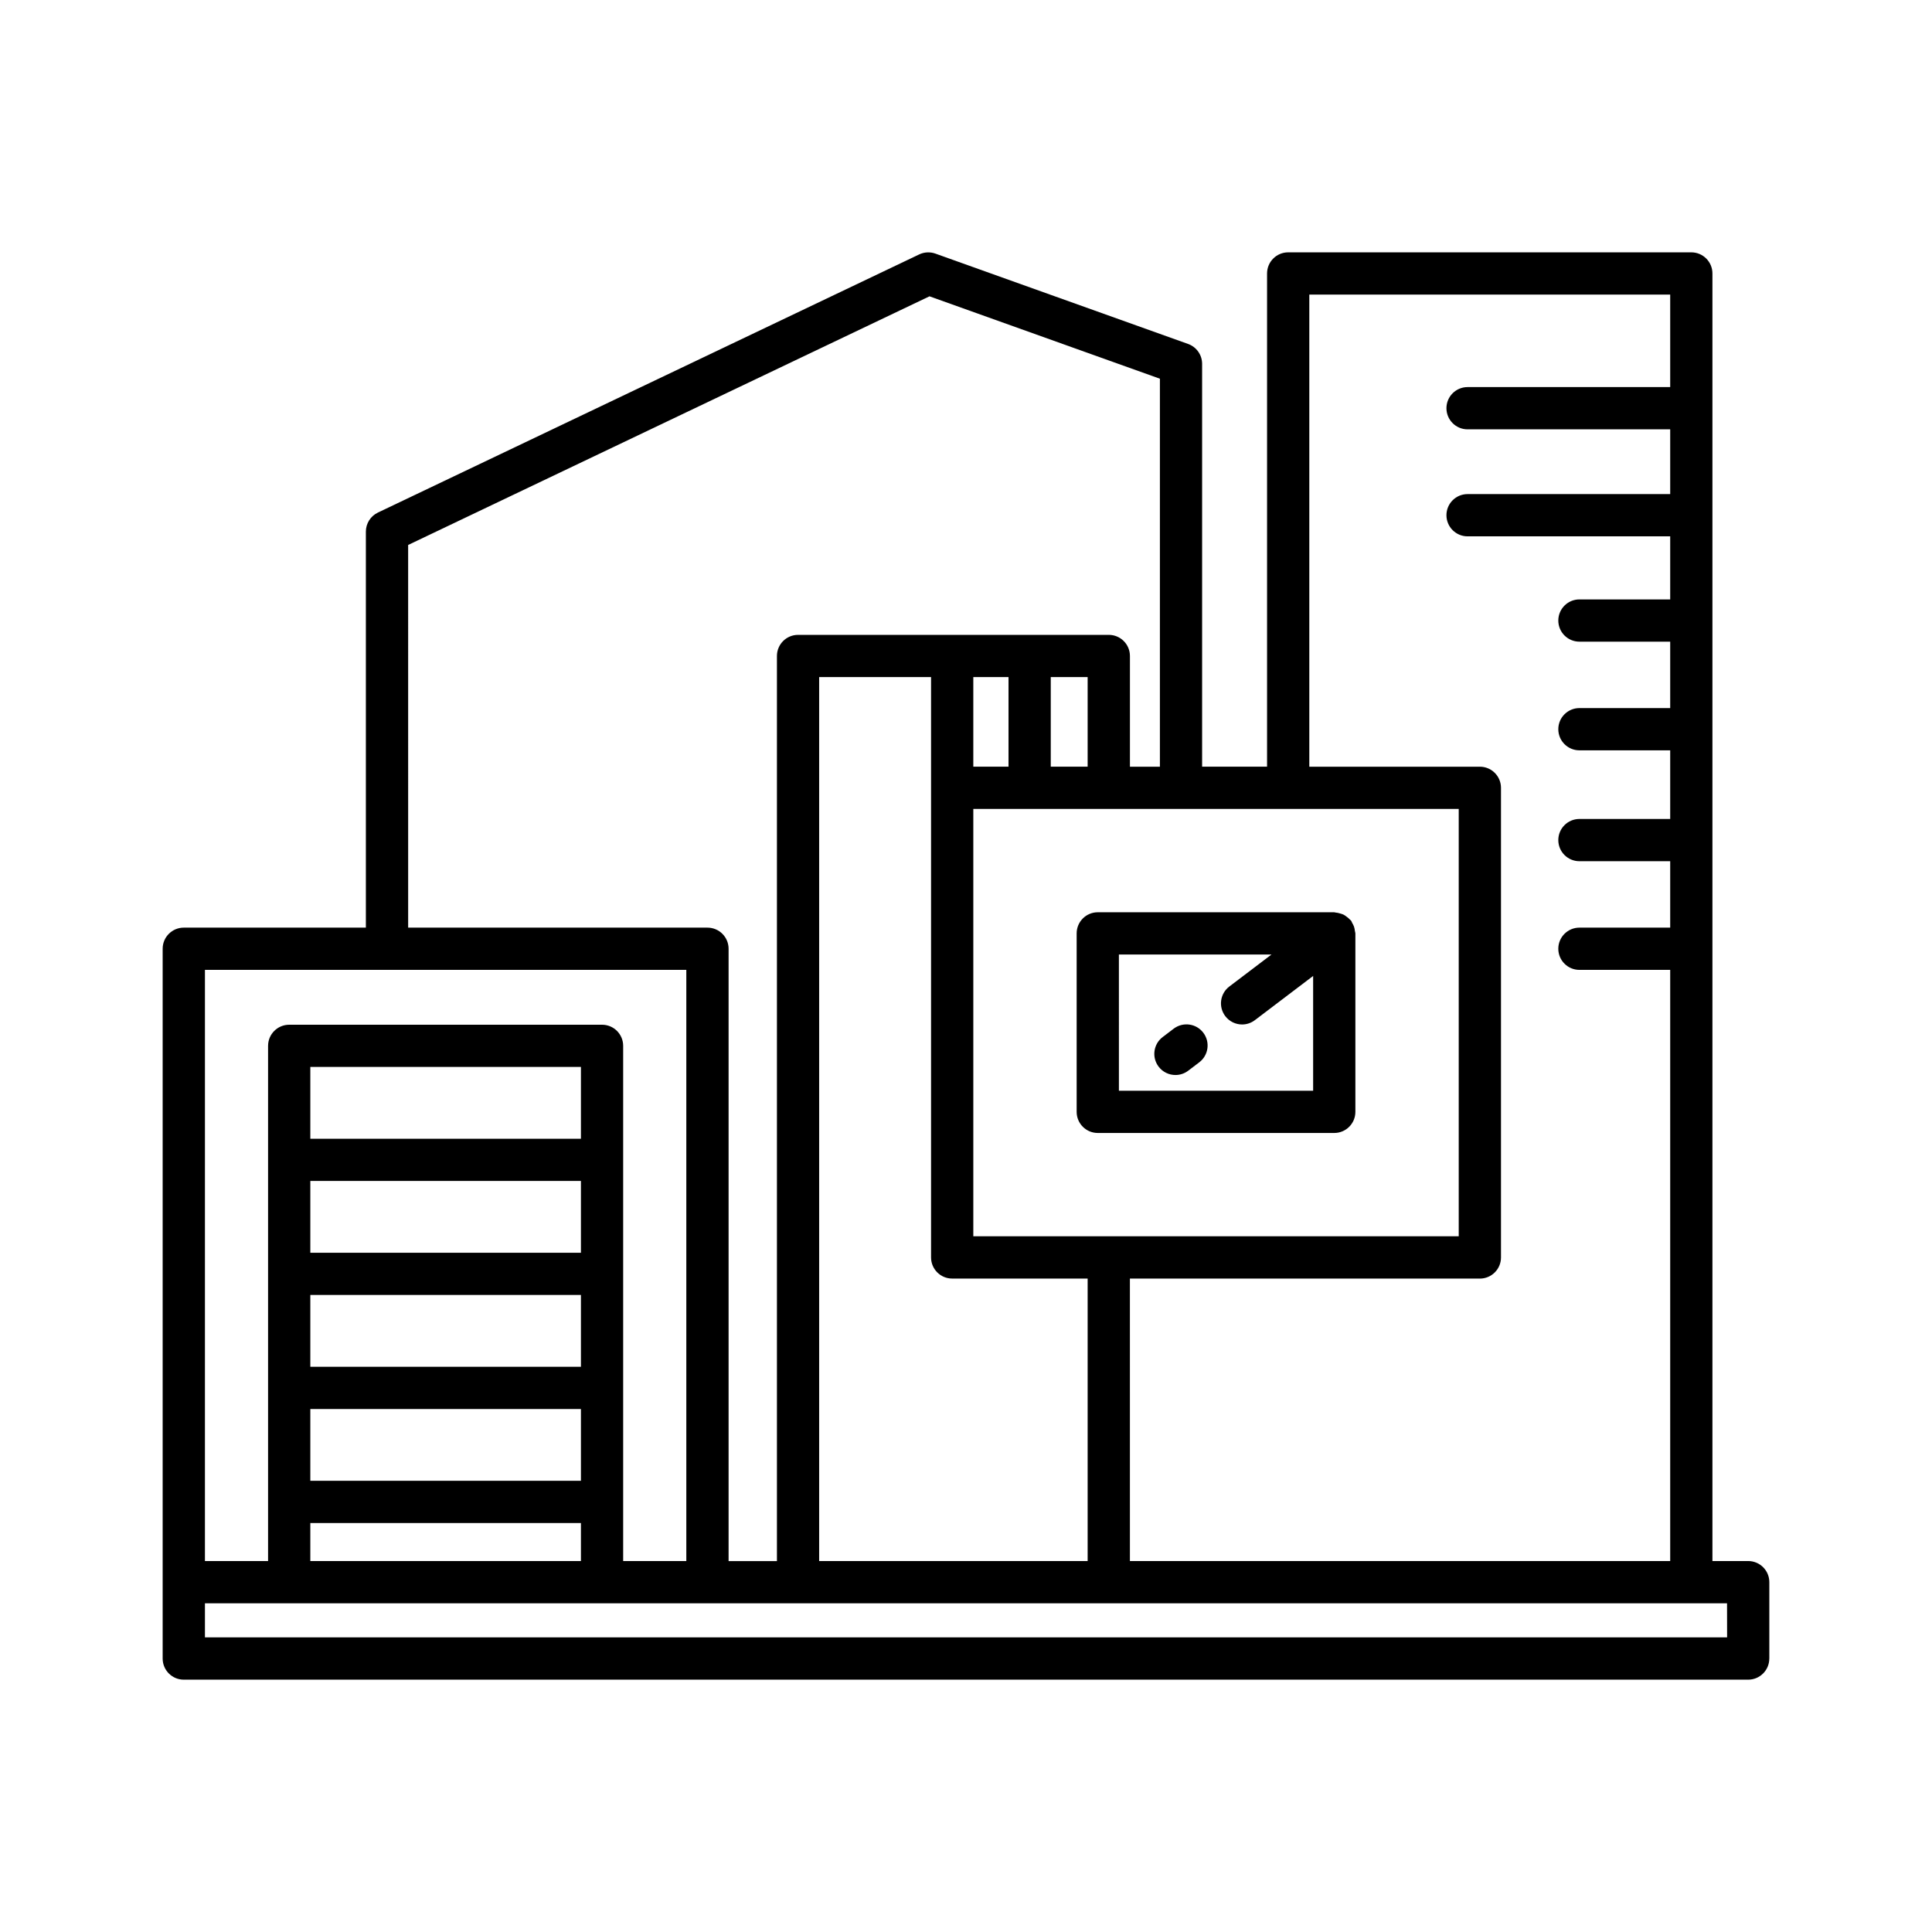 <?xml version="1.0" encoding="UTF-8"?>
<!-- Uploaded to: SVG Repo, www.svgrepo.com, Generator: SVG Repo Mixer Tools -->
<svg fill="#000000" width="800px" height="800px" version="1.1" viewBox="144 144 512 512" xmlns="http://www.w3.org/2000/svg">
 <g>
  <path d="m612.89 583.52v-20.23c0-3.09-2.504-5.598-5.598-5.598h-9.48v-341.22c0-3.09-2.504-5.598-5.598-5.598h-106.83c-3.094 0-5.598 2.508-5.598 5.598v130.71h-17.211v-106.76c0-2.363-1.488-4.473-3.711-5.269l-66.969-23.945c-1.41-0.5-2.953-0.422-4.297 0.215l-143.45 68.414c-1.945 0.93-3.188 2.898-3.188 5.055v104.94h-48.254c-3.094 0-5.598 2.508-5.598 5.598v188.1c0 3.09 2.504 5.598 5.598 5.598h414.58c3.094 0 5.598-2.508 5.598-5.598zm-121.91-361.45h95.641v24.512h-53.699c-3.094 0-5.598 2.508-5.598 5.598 0 3.09 2.504 5.598 5.598 5.598h53.699v17.16h-53.699c-3.094 0-5.598 2.508-5.598 5.598s2.504 5.598 5.598 5.598h53.699v16.715h-24.055c-3.094 0-5.598 2.508-5.598 5.598 0 3.09 2.504 5.598 5.598 5.598h24.055v17.602h-24.055c-3.094 0-5.598 2.508-5.598 5.598 0 3.09 2.504 5.598 5.598 5.598h24.055v18.188h-24.055c-3.094 0-5.598 2.508-5.598 5.598s2.504 5.598 5.598 5.598h24.055v17.602h-24.055c-3.094 0-5.598 2.508-5.598 5.598s2.504 5.598 5.598 5.598h24.055v156.67h-143.18l-0.004-74.859h92.742c3.094 0 5.598-2.508 5.598-5.598v-124.46c0-3.09-2.504-5.598-5.598-5.598h-45.199zm39.598 136.3v113.26h-128.64v-113.26zm-134.24 124.46h35.898v74.863h-71.152v-234.26h29.656v153.8c0 3.09 2.504 5.598 5.598 5.598zm5.598-135.65v-23.742h9.332v23.742zm20.527 0v-23.742h9.773v23.742zm-170.3-58.758 138.16-65.895 61.062 21.836v102.82h-7.941v-29.34c0-3.09-2.504-5.598-5.598-5.598h-82.352c-3.094 0-5.598 2.508-5.598 5.598v239.86h-12.812v-162.27c0-3.09-2.504-5.598-5.598-5.598h-79.32zm-53.852 112.6h127.57v156.67h-16.734v-136.53c0-3.09-2.504-5.598-5.598-5.598h-82.906c-3.094 0-5.598 2.508-5.598 5.598v136.53h-16.734zm27.93 135.4v-19.02h71.711v19.02zm71.711 11.195v10.074h-71.711v-10.074zm-71.711-41.414v-19.02h71.711v19.02zm0-30.215v-19.02h71.711v19.02zm0-30.215v-19.02h71.711v19.02zm375.46 132.15h-403.39v-9.035h22.316c0.004 0 0.008 0.004 0.012 0.004 0.004 0 0.008-0.004 0.012-0.004h82.879c0.004 0 0.008 0.004 0.012 0.004s0.008-0.004 0.012-0.004h288.64c0.004 0 0.008 0.004 0.012 0.004 0.004 0 0.008-0.004 0.012-0.004h9.465z"/>
  <path d="m434.92 444.25h62.672c3.094 0 5.598-2.508 5.598-5.598v-47.293c0-0.227-0.102-0.418-0.129-0.633-0.043-0.387-0.102-0.758-0.23-1.133-0.125-0.367-0.297-0.688-0.492-1.016-0.113-0.195-0.148-0.414-0.289-0.602-0.078-0.105-0.195-0.152-0.281-0.25-0.258-0.293-0.551-0.523-0.863-0.758-0.281-0.211-0.543-0.422-0.852-0.574-0.305-0.152-0.629-0.234-0.961-0.328-0.383-0.109-0.754-0.207-1.148-0.23-0.125-0.008-0.23-0.07-0.355-0.07l-62.668-0.004c-3.094 0-5.598 2.508-5.598 5.598v47.293c0 3.09 2.504 5.598 5.598 5.598zm5.598-47.293h40.438l-11.172 8.48c-2.465 1.867-2.945 5.379-1.078 7.844 1.105 1.453 2.773 2.215 4.465 2.215 1.176 0 2.367-0.371 3.379-1.141l15.445-11.719v30.422h-51.473z"/>
  <path d="m455.04 416.61-2.926 2.223c-2.461 1.871-2.938 5.383-1.066 7.844 1.098 1.449 2.773 2.211 4.461 2.211 1.18 0 2.367-0.371 3.383-1.141l2.926-2.223c2.461-1.871 2.938-5.383 1.066-7.844-1.867-2.461-5.367-2.934-7.844-1.07z"/>
 </g>
</svg>